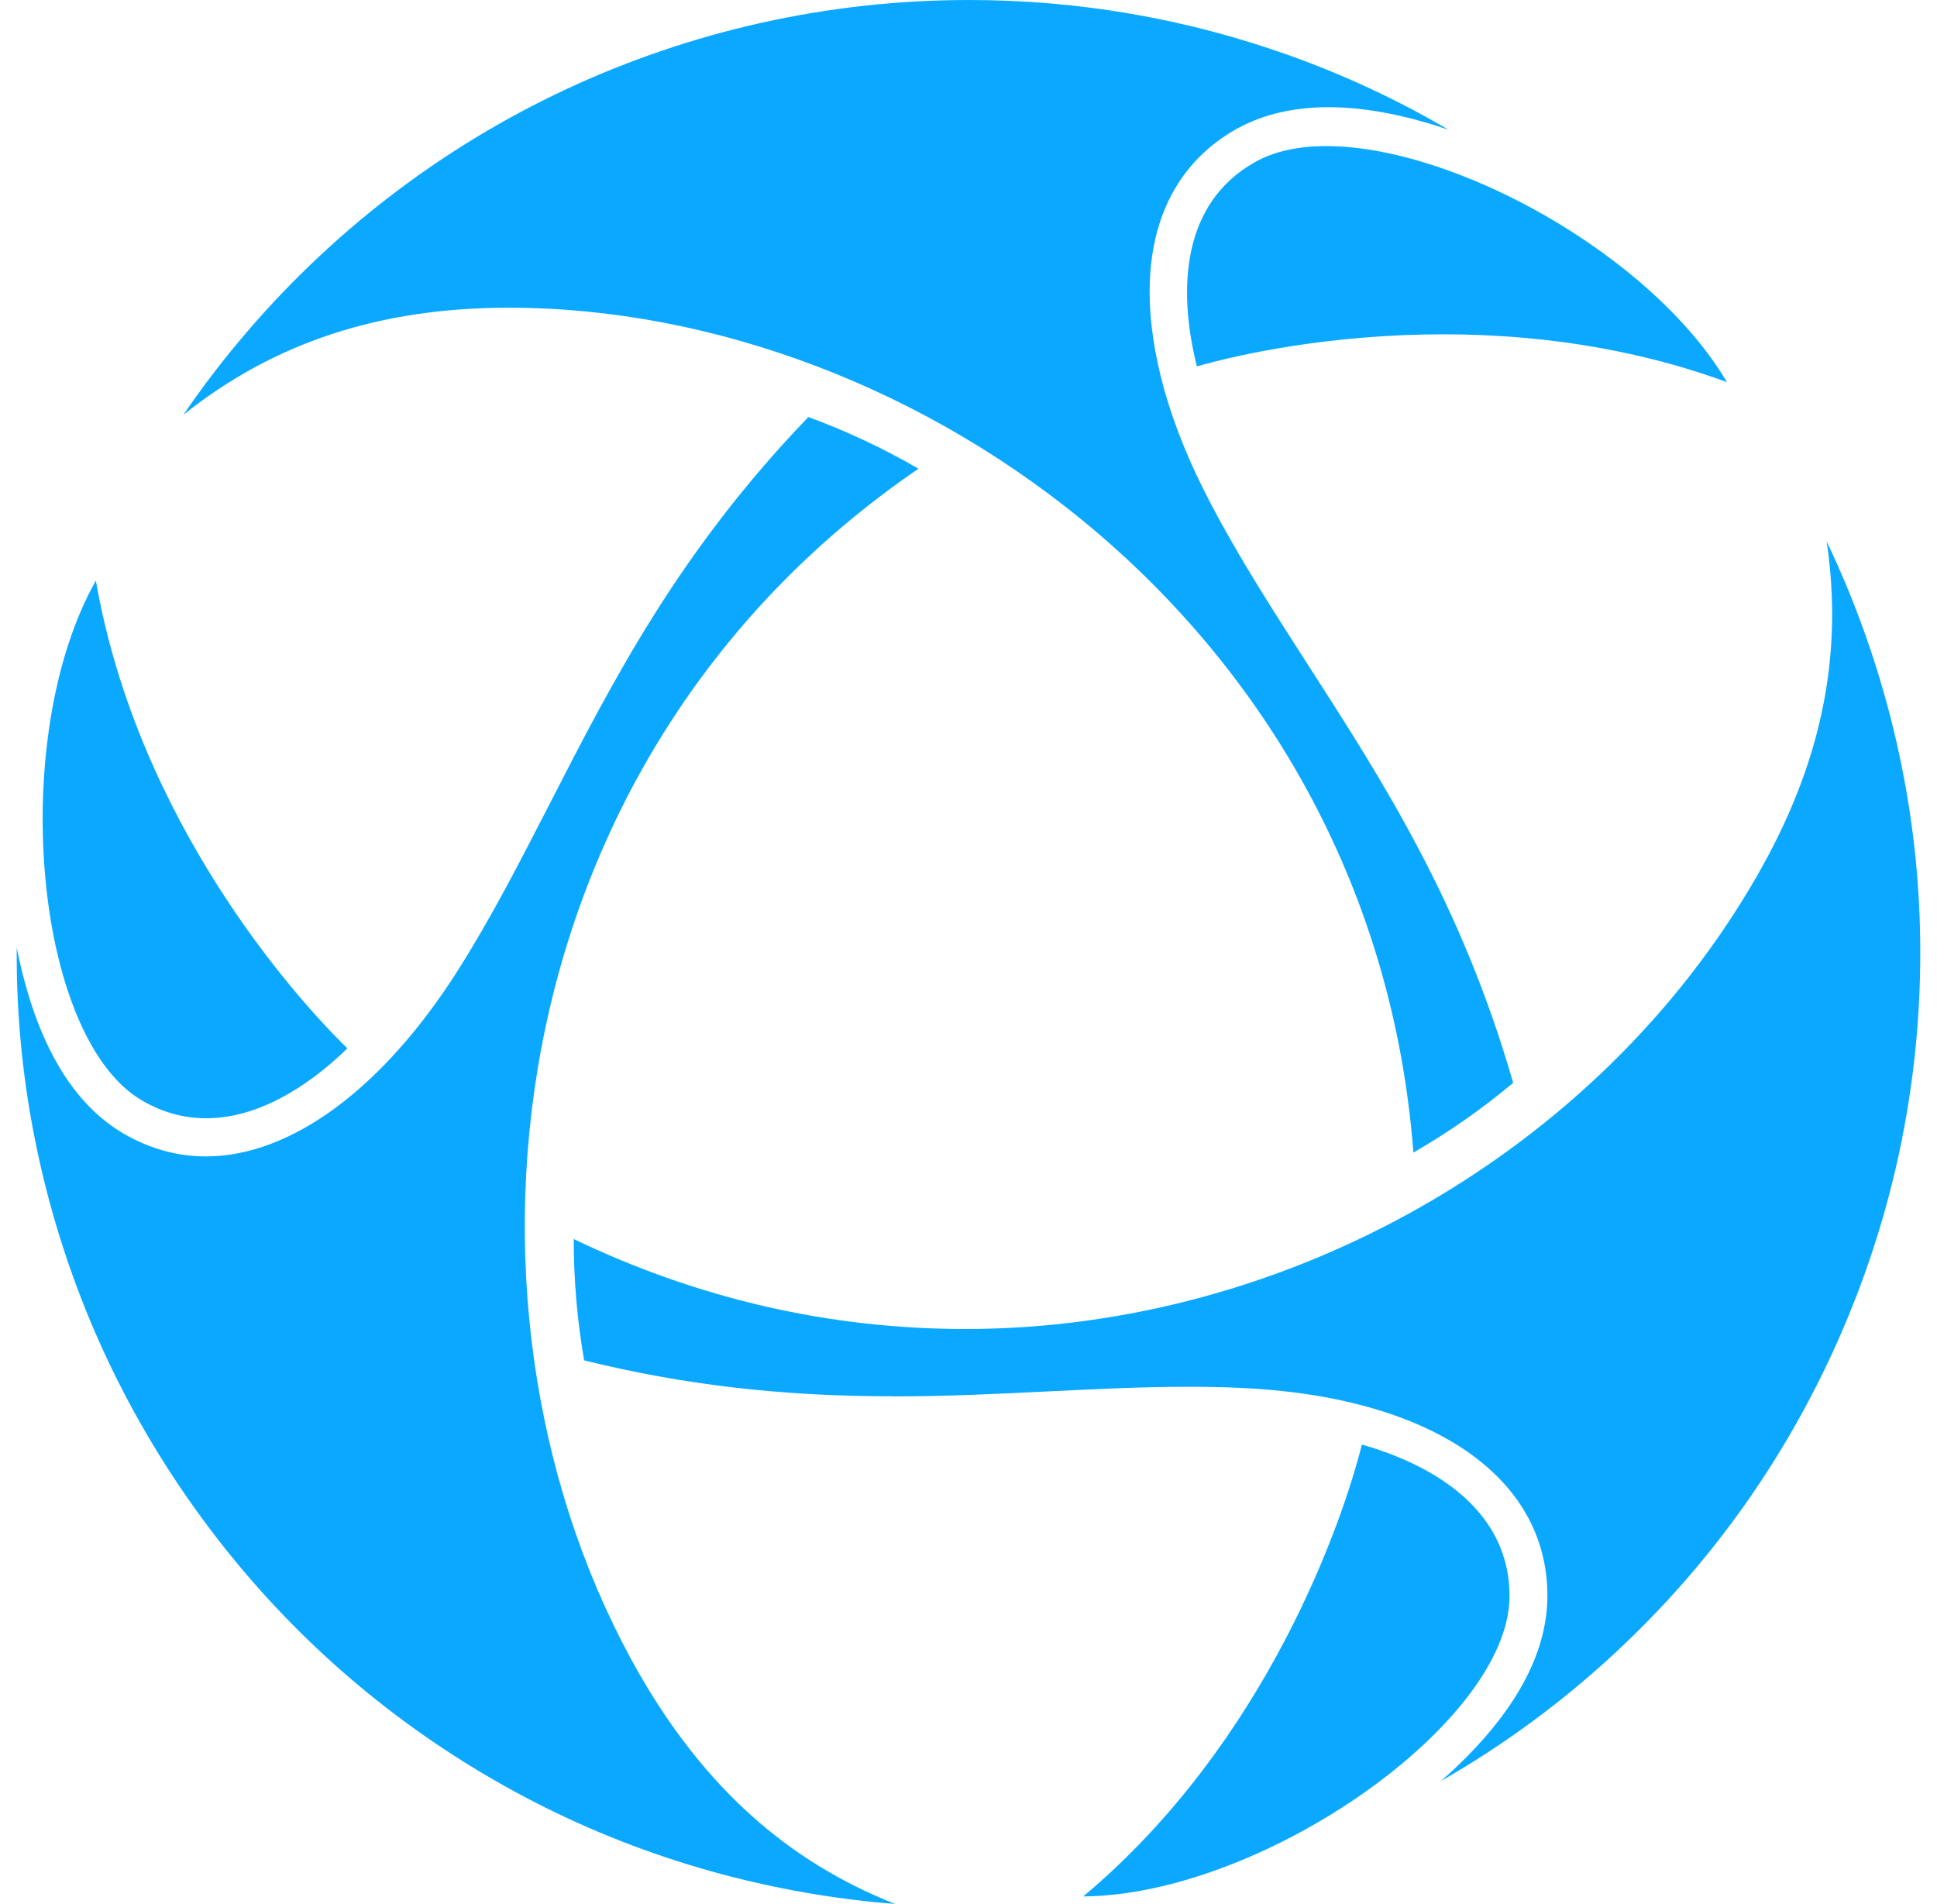 <svg width="58" height="57" viewBox="0 0 58 57" fill="none" xmlns="http://www.w3.org/2000/svg">
<path d="M0.577 28.729C1.15 31.315 2.204 33.068 3.711 33.944C4.483 34.391 5.309 34.621 6.163 34.621C8.718 34.621 11.473 32.582 13.723 29.032C14.721 27.453 15.561 25.812 16.454 24.076C18.363 20.353 20.337 16.506 24.204 12.485C25.347 12.903 26.451 13.424 27.502 14.032C14.577 22.868 13.068 39.556 19.165 50.15C21.097 53.494 23.564 55.721 26.8 57C25.89 56.929 24.98 56.815 24.081 56.656C20.29 55.988 16.745 54.6 13.541 52.526C10.445 50.523 7.799 47.968 5.673 44.932C3.546 41.897 2.052 38.535 1.223 34.938C0.724 32.773 0.483 30.576 0.501 28.371C0.524 28.491 0.551 28.612 0.577 28.732V28.729Z" fill="#0AA9FF"/>
<path d="M10.401 31.388C9.165 32.588 7.679 33.479 6.172 33.479C5.526 33.479 4.877 33.315 4.242 32.941C1 31.029 0.228 22.056 2.871 17.382C4.11 24.526 8.756 29.785 10.401 31.385V31.388Z" fill="#0AA9FF"/>
<path d="M26.736 41.803C23.397 41.803 20.451 41.459 17.491 40.727C17.282 39.529 17.179 38.312 17.179 37.094C20.895 38.882 24.839 39.788 28.906 39.788C38.554 39.788 47.849 34.479 52.586 26.265C54.519 22.924 55.212 19.668 54.695 16.209C55.091 17.035 55.447 17.882 55.761 18.744C57.08 22.362 57.655 26.132 57.464 29.95C57.282 33.635 56.395 37.209 54.836 40.571C53.276 43.932 51.118 46.912 48.422 49.429C46.809 50.935 45.044 52.235 43.147 53.321C43.229 53.25 43.309 53.176 43.391 53.103C45.344 51.315 46.334 49.521 46.334 47.773C46.334 44.168 42.783 41.782 37.056 41.547C36.586 41.526 36.105 41.518 35.585 41.518C34.204 41.518 32.839 41.585 31.394 41.656C29.899 41.729 28.354 41.806 26.736 41.806V41.803Z" fill="#0AA9FF"/>
<path d="M40.777 43.247C43.138 43.921 45.218 45.344 45.2 47.809C45.171 51.579 37.799 56.732 32.436 56.776C37.975 52.132 40.225 45.465 40.78 43.244L40.777 43.247Z" fill="#0AA9FF"/>
<path d="M37.068 3.838H37.062L36.971 3.891C35.332 4.838 34.451 6.474 34.425 8.629C34.401 10.524 35.024 12.738 36.234 15.038C37.103 16.7 38.102 18.25 39.159 19.894C41.423 23.409 43.761 27.044 45.309 32.418C44.381 33.197 43.379 33.897 42.322 34.506C41.124 18.862 27.441 9.212 15.238 9.212C11.385 9.212 8.222 10.241 5.491 12.418C6.01 11.659 6.563 10.927 7.15 10.226C12.577 3.726 20.551 0 29.021 0C32.295 0 35.511 0.556 38.583 1.65C40.251 2.244 41.852 2.991 43.37 3.882C42.222 3.491 40.974 3.209 39.776 3.209C38.745 3.209 37.834 3.421 37.068 3.838Z" fill="#0AA9FF"/>
<path d="M35.84 10.973C35.241 8.588 35.423 6.068 37.573 4.856C38.154 4.526 38.886 4.374 39.714 4.374C43.558 4.374 49.461 7.632 51.711 11.441C48.771 10.362 45.811 10.009 43.224 10.009C39.831 10.009 37.077 10.612 35.837 10.971L35.84 10.973Z" fill="#0AA9FF"/>
</svg>
